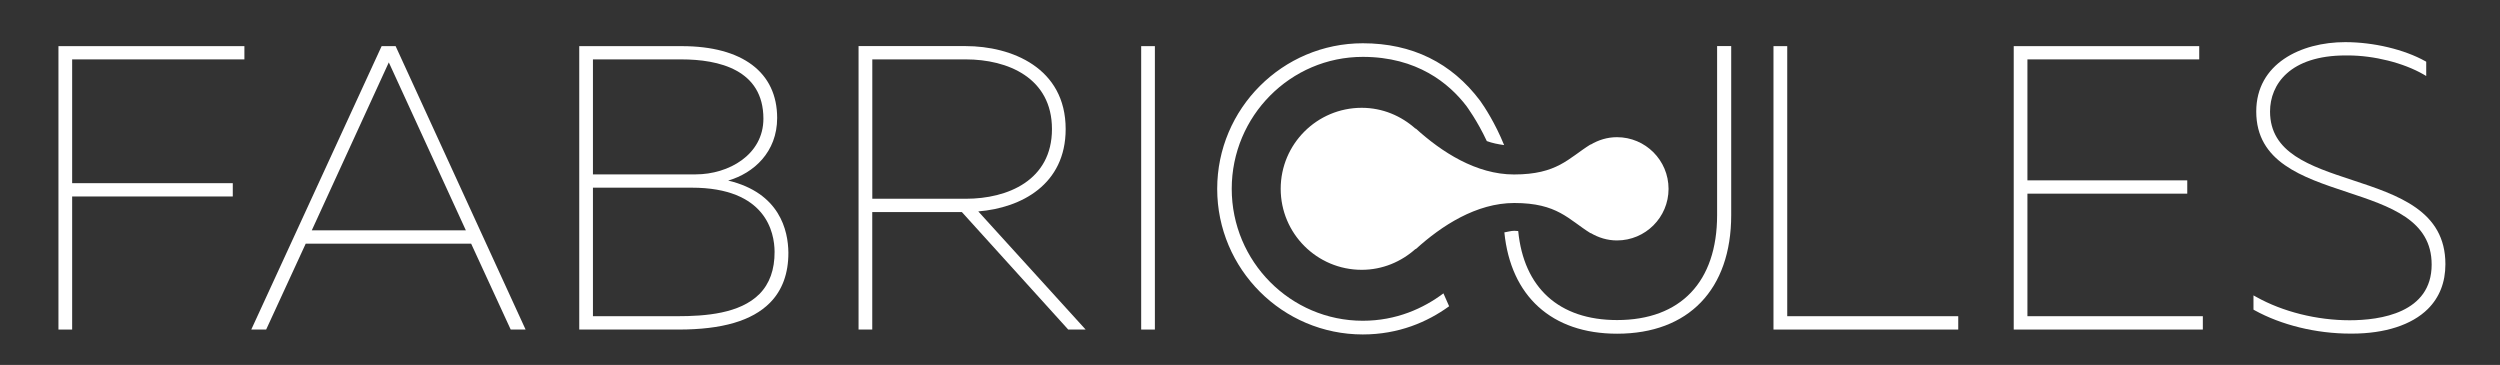 <?xml version="1.0" encoding="utf-8"?>
<!-- Generator: Adobe Illustrator 25.0.1, SVG Export Plug-In . SVG Version: 6.00 Build 0)  -->
<svg version="1.1" id="Layer_1" xmlns="http://www.w3.org/2000/svg" xmlns:xlink="http://www.w3.org/1999/xlink" x="0px" y="0px"
	 viewBox="0 0 505.53 73.79" style="enable-background:new 0 0 505.53 73.79;" xml:space="preserve">
<rect x="0" y="0" width="505.53" height="73.79" fill="#333333" stroke="none"/>
<style type="text/css">
	.st0{fill:#FFFFFF;}
</style>
<path class="st0" d="M326.97,27.74c-1.96,0-3.76,0.57-5.33,1.51V29.2c-4.51,2.81-6.74,6.08-15.49,6.08c-7.65,0-14.65-4.55-19.9-9.32
	v0.08c-2.9-2.61-6.69-4.24-10.9-4.24c-9.04,0-16.38,7.33-16.38,16.38c0,9.04,7.33,16.38,16.38,16.38c4.21,0,8-1.63,10.91-4.24v0.08
	c5.25-4.77,12.29-9.35,19.94-9.35c8.75,0,10.93,3.32,15.45,6.12v-0.05c1.56,0.93,3.37,1.5,5.32,1.5c5.76,0,10.43-4.67,10.43-10.43
	C337.4,32.41,332.73,27.74,326.97,27.74z"/>
<polygon class="st0" points="49.42,12.01 49.42,9.33 11.82,9.33 11.82,66.64 14.59,66.64 14.59,39.73 47.07,39.73 47.07,37.04 
	14.59,37.04 14.59,12.01 "/>
<path class="st0" d="M80,9.33h-2.83L50.81,66.64h3.01l8-17.37h33.45l8,17.37h3.01L80,9.33z M78.62,12.62
	c0.07,0.15,0.14,0.31,0.22,0.47L94.2,46.57H63.05L78.4,13.1C78.48,12.93,78.56,12.77,78.62,12.62z"/>
<path class="st0" d="M147.24,36.51c5.17-1.49,9.91-5.76,9.91-12.66c0-9.22-7.03-14.52-19.28-14.52h-20.74v57.31h20.09
	c8.81,0,14.85-1.77,18.46-5.4c2.5-2.52,3.76-5.94,3.74-10.17C159.37,46.61,157.7,39.01,147.24,36.51z M156.63,50.91
	c0.02,3.6-1.01,6.47-3.06,8.54c-3.95,3.98-10.95,4.49-16.6,4.49H119.9V37.95h19.98C154.92,37.95,156.61,47.02,156.63,50.91z
	 M119.9,35.26V12.01h17.88c7.57,0,16.59,2.08,16.59,11.99c0,7.31-7.05,11.26-13.68,11.26H119.9z"/>
<path class="st0" d="M197.82,42.75c8.69-0.71,17.67-5.42,17.67-16.65c0-12.38-10.91-16.78-20.25-16.78h-21.63v57.31h2.77V42.88
	h18.12l21.39,23.63l0.11,0.13h3.53L197.82,42.75z M212.72,26.1c0,10.39-8.99,14.09-17.4,14.09h-18.93V12.01h18.93
	C203.74,12.01,212.72,15.71,212.72,26.1z"/>
<rect x="230.76" y="9.33" class="st0" width="2.77" height="57.31"/>
<polygon class="st0" points="361.4,63.94 361.4,9.33 358.62,9.33 358.62,66.64 395.98,66.64 395.98,63.94 "/>
<polygon class="st0" points="409.97,63.94 409.97,39.16 442.29,39.16 442.29,36.47 409.97,36.47 409.97,12.01 444.71,12.01 
	444.71,9.33 407.2,9.33 407.2,66.64 445.44,66.64 445.44,63.94 "/>
<path class="st0" d="M475.63,36.4c-8.54-2.82-16.6-5.48-16.6-13.85c0-5.48,4.02-11.34,15.3-11.34c0.14,0,0.28,0,0.42,0
	c5.28,0,11.24,1.49,15.3,3.83l0.56,0.33v-2.89l-0.19-0.11c-4.25-2.37-10.45-3.85-16.19-3.85c-8.95,0-17.99,4.34-17.99,14.03
	c0,10.2,9.3,13.28,18.3,16.27c8.83,2.92,17.17,5.69,17.17,14.68c0,9.79-10.4,11.26-16.59,11.26c-6.63,0-13.52-1.72-18.88-4.72
	l-0.56-0.31v2.88l0.19,0.11c5.43,3.01,12.5,4.74,19.41,4.74c0.1,0,0.21,0,0.31,0c6.66,0,12.11-1.76,15.35-4.98
	c2.35-2.34,3.55-5.38,3.55-9.06C494.5,42.62,484.91,39.46,475.63,36.4z"/>
<path class="st0" d="M347.22,9.32v34.17c0,13.49-7.37,21.23-20.23,21.23c-11.77,0-18.87-6.55-19.99-18
	c-0.29-0.01-0.48-0.05-0.79-0.05c-0.68,0-1.34,0.22-2.01,0.32c1.28,12.86,9.54,20.49,22.8,20.49c14.45,0,23.07-8.96,23.07-23.98
	V9.32H347.22z"/>
<path class="st0" d="M291.88,59.32c-4.03,3.03-9.53,5.54-16.31,5.54c-14.61,0-26.5-11.97-26.5-26.68c0-14.71,11.89-26.68,26.5-26.68
	c10.99,0,17.44,5.37,20.92,9.89c0.03,0.04,2.21,2.96,4.16,7.14c1.14,0.42,2.31,0.64,3.5,0.81c-1.78-4.4-4-7.79-4.83-8.94
	c-5.8-7.73-13.79-11.65-23.75-11.65c-16.23,0-29.44,13.21-29.44,29.44s13.21,29.44,29.44,29.44c7.24,0,13.06-2.51,17.46-5.7
	L291.88,59.32z"/>
</svg>
